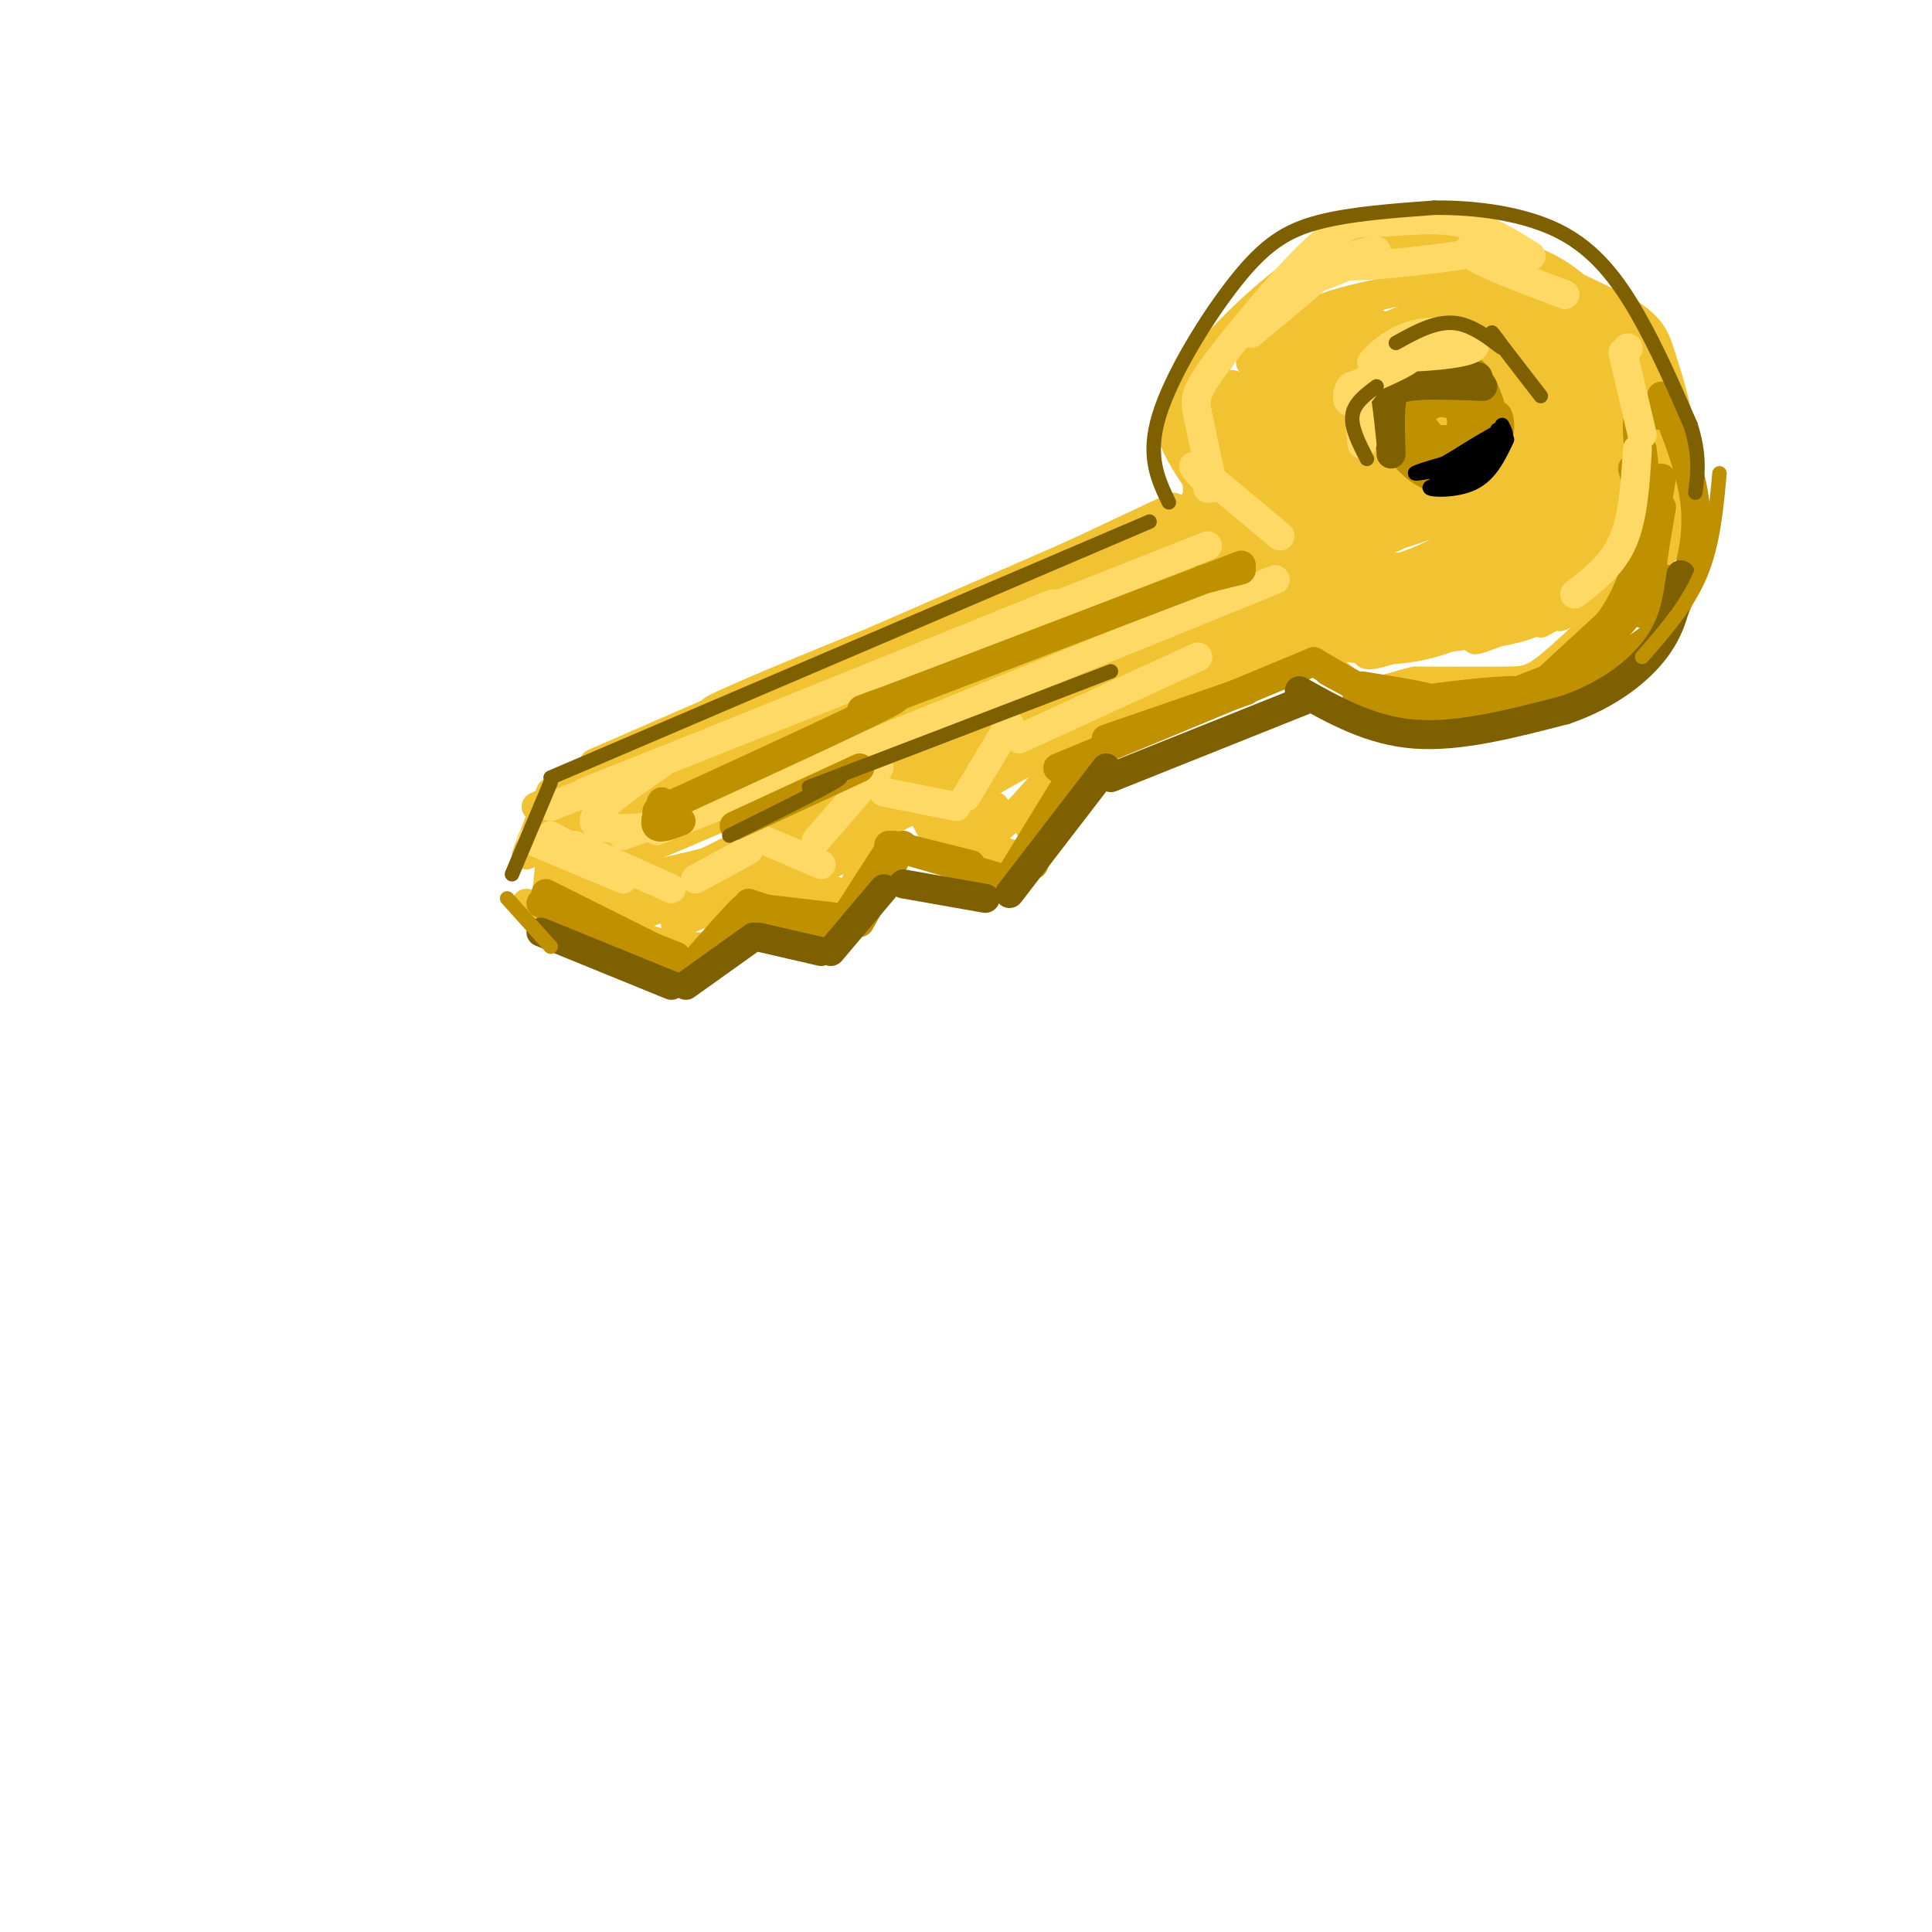 <svg viewBox='0 0 400 400' version='1.1' xmlns='http://www.w3.org/2000/svg' xmlns:xlink='http://www.w3.org/1999/xlink'><g fill='none' stroke='rgb(241,194,50)' stroke-width='6' stroke-linecap='round' stroke-linejoin='round'><path d='M123,163c0.000,0.000 62.000,-31.000 62,-31'/><path d='M111,167c0.000,0.000 132.000,-62.000 132,-62'/><path d='M224,114c0.000,0.000 -101.000,44.000 -101,44'/><path d='M114,164c0.000,0.000 -5.000,13.000 -5,13'/><path d='M113,176c0.000,0.000 0.100,0.100 0.1,0.1'/><path d='M115,167c0.000,0.000 -2.000,20.000 -2,20'/><path d='M120,168c0.000,0.000 -6.000,16.000 -6,16'/><path d='M109,187c0.000,0.000 37.000,11.000 37,11'/><path d='M122,192c0.000,0.000 22.000,7.000 22,7'/><path d='M144,196c2.583,0.083 5.167,0.167 7,-1c1.833,-1.167 2.917,-3.583 4,-6'/><path d='M158,184c0.000,0.000 -3.000,8.000 -3,8'/><path d='M159,184c-4.667,6.000 -9.333,12.000 -9,11c0.333,-1.000 5.667,-9.000 11,-17'/><path d='M148,179c0.000,0.000 24.000,7.000 24,7'/><path d='M153,175c0.000,0.000 21.000,10.000 21,10'/><path d='M176,185c0.000,0.000 9.000,-18.000 9,-18'/><path d='M184,166c0.000,0.000 -7.000,22.000 -7,22'/><path d='M184,166c0.000,0.000 16.000,5.000 16,5'/><path d='M196,171c0.000,0.000 6.000,0.000 6,0'/><path d='M204,156c0.000,0.000 0.000,6.000 0,6'/><path d='M201,156c0.000,0.000 0.100,0.100 0.1,0.1'/><path d='M201,156c0.000,0.000 16.000,-8.000 16,-8'/><path d='M201,157c0.000,0.000 52.000,-22.000 52,-22'/><path d='M204,158c0.000,0.000 73.000,-27.000 73,-27'/><path d='M251,104c-3.235,-4.560 -6.470,-9.119 -8,-13c-1.530,-3.881 -1.354,-7.082 4,-14c5.354,-6.918 15.885,-17.553 25,-23c9.115,-5.447 16.814,-5.708 24,-5c7.186,0.708 13.858,2.383 14,2c0.142,-0.383 -6.245,-2.824 -3,-1c3.245,1.824 16.123,7.912 29,14'/><path d='M336,64c6.056,3.678 6.697,5.871 8,10c1.303,4.129 3.269,10.192 4,16c0.731,5.808 0.226,11.360 0,15c-0.226,3.640 -0.174,5.367 -5,11c-4.826,5.633 -14.530,15.170 -20,20c-5.470,4.830 -6.706,4.951 -11,5c-4.294,0.049 -11.647,0.024 -19,0'/><path d='M293,141c-5.131,1.043 -8.458,3.651 -14,0c-5.542,-3.651 -13.300,-13.560 -16,-16c-2.700,-2.440 -0.343,2.589 0,3c0.343,0.411 -1.329,-3.794 -3,-8'/><path d='M248,103c-0.208,-4.367 -0.415,-8.733 0,-14c0.415,-5.267 1.454,-11.433 7,-18c5.546,-6.567 15.600,-13.533 26,-17c10.400,-3.467 21.146,-3.433 29,-2c7.854,1.433 12.815,4.267 17,8c4.185,3.733 7.592,8.367 11,13'/><path d='M338,73c2.833,4.536 4.417,9.375 6,16c1.583,6.625 3.167,15.036 -1,22c-4.167,6.964 -14.083,12.482 -24,18'/><path d='M118,173c18.731,-9.151 37.463,-18.302 34,-18c-3.463,0.302 -29.120,10.056 -8,3c21.120,-7.056 89.019,-30.921 111,-40c21.981,-9.079 -1.955,-3.372 -38,10c-36.045,13.372 -84.198,34.409 -90,37c-5.802,2.591 30.745,-13.264 63,-24c32.255,-10.736 60.216,-16.353 66,-17c5.784,-0.647 -10.608,3.677 -27,8'/><path d='M229,132c-13.242,4.248 -32.848,10.867 -58,22c-25.152,11.133 -55.851,26.780 -51,25c4.851,-1.780 45.253,-20.985 45,-21c-0.253,-0.015 -41.161,19.161 -45,24c-3.839,4.839 29.389,-4.659 33,-5c3.611,-0.341 -22.397,8.474 -30,11c-7.603,2.526 3.198,-1.237 14,-5'/><path d='M137,183c14.383,-6.908 43.340,-21.677 37,-18c-6.340,3.677 -47.976,25.802 -43,25c4.976,-0.802 56.565,-24.531 64,-28c7.435,-3.469 -29.284,13.322 -38,17c-8.716,3.678 10.571,-5.756 7,-3c-3.571,2.756 -30.000,17.704 -23,15c7.000,-2.704 47.429,-23.058 57,-28c9.571,-4.942 -11.714,5.529 -33,16'/><path d='M165,179c-1.035,0.281 12.876,-7.017 7,-4c-5.876,3.017 -31.539,16.350 -31,15c0.539,-1.350 27.281,-17.382 28,-18c0.719,-0.618 -24.586,14.180 -26,17c-1.414,2.820 21.064,-6.337 31,-11c9.936,-4.663 7.329,-4.832 3,-3c-4.329,1.832 -10.380,5.666 -10,5c0.380,-0.666 7.190,-5.833 14,-11'/><path d='M181,169c0.006,0.145 -6.978,6.008 -3,2c3.978,-4.008 18.917,-17.887 20,-19c1.083,-1.113 -11.691,10.539 -16,15c-4.309,4.461 -0.155,1.730 4,-1'/><path d='M190,166c2.956,6.844 5.911,13.689 15,7c9.089,-6.689 24.311,-26.911 21,-31c-3.311,-4.089 -25.156,7.956 -47,20'/><path d='M179,162c2.508,-1.036 32.279,-13.627 37,-17c4.721,-3.373 -15.608,2.473 -44,13c-28.392,10.527 -64.846,25.736 -39,17c25.846,-8.736 113.992,-41.418 127,-47c13.008,-5.582 -49.122,15.937 -63,20c-13.878,4.063 20.494,-9.329 12,-5c-8.494,4.329 -59.856,26.380 -78,34c-18.144,7.620 -3.072,0.810 12,-6'/><path d='M143,171c10.073,-4.896 29.255,-14.135 62,-26c32.745,-11.865 79.053,-26.356 67,-19c-12.053,7.356 -82.468,36.559 -95,42c-12.532,5.441 32.818,-12.881 45,-17c12.182,-4.119 -8.805,5.966 -17,11c-8.195,5.034 -3.597,5.017 1,5'/><path d='M206,167c-6.333,-0.750 -22.667,-5.125 -22,-3c0.667,2.125 18.333,10.750 26,13c7.667,2.250 5.333,-1.875 3,-6'/><path d='M213,171c5.655,-7.786 18.292,-24.250 12,-26c-6.292,-1.750 -31.512,11.214 -34,13c-2.488,1.786 17.756,-7.607 38,-17'/><path d='M229,141c1.590,-0.718 -13.434,5.987 -11,5c2.434,-0.987 22.325,-9.666 22,-12c-0.325,-2.334 -20.866,1.676 -20,1c0.866,-0.676 23.141,-6.039 6,-1c-17.141,5.039 -73.696,20.481 -66,15c7.696,-5.481 79.645,-31.886 103,-42c23.355,-10.114 -1.883,-3.937 -38,9c-36.117,12.937 -83.114,32.632 -77,31c6.114,-1.632 65.338,-24.593 101,-36c35.662,-11.407 47.760,-11.259 47,-10c-0.760,1.259 -14.380,3.630 -28,6'/><path d='M268,107c1.556,-0.578 19.444,-5.022 10,-2c-9.444,3.022 -46.222,13.511 -83,24'/><path d='M263,104c-3.447,-3.153 -6.894,-6.306 -7,-6c-0.106,0.306 3.128,4.070 2,3c-1.128,-1.070 -6.620,-6.973 -3,-15c3.620,-8.027 16.352,-18.177 19,-20c2.648,-1.823 -4.788,4.680 -6,5c-1.212,0.320 3.800,-5.542 15,-9c11.200,-3.458 28.589,-4.511 32,-5c3.411,-0.489 -7.157,-0.415 -7,0c0.157,0.415 11.039,1.171 17,4c5.961,2.829 7.001,7.730 6,8c-1.001,0.270 -4.045,-4.093 -3,-4c1.045,0.093 6.178,4.641 8,12c1.822,7.359 0.334,17.529 0,19c-0.334,1.471 0.487,-5.757 0,-5c-0.487,0.757 -2.282,9.500 -6,15c-3.718,5.500 -9.359,7.757 -9,7c0.359,-0.757 6.717,-4.528 5,-3c-1.717,1.528 -11.509,8.356 -22,11c-10.491,2.644 -21.682,1.104 -31,-3c-9.318,-4.104 -16.762,-10.771 -18,-12c-1.238,-1.229 3.732,2.980 4,3c0.268,0.020 -4.165,-4.150 -6,-7c-1.835,-2.850 -1.074,-4.380 0,-8c1.074,-3.620 2.459,-9.330 10,-15c7.541,-5.670 21.237,-11.300 22,-12c0.763,-0.700 -11.406,3.531 -8,3c3.406,-0.531 22.389,-5.823 26,-7c3.611,-1.177 -8.148,1.761 -9,2c-0.852,0.239 9.205,-2.220 17,-2c7.795,0.220 13.328,3.119 13,3c-0.328,-0.119 -6.518,-3.257 -5,-2c1.518,1.257 10.743,6.909 14,13c3.257,6.091 0.544,12.621 0,12c-0.544,-0.621 1.079,-8.395 0,-6c-1.079,2.395 -4.860,14.957 -5,17c-0.140,2.043 3.360,-6.433 3,-6c-0.360,0.433 -4.580,9.773 -11,17c-6.420,7.227 -15.040,12.339 -16,13c-0.960,0.661 5.742,-3.130 6,-3c0.258,0.130 -5.926,4.180 -12,6c-6.074,1.820 -12.037,1.410 -18,1'/><path d='M280,128c0.018,0.601 9.065,1.603 7,0c-2.065,-1.603 -15.240,-5.812 -22,-9c-6.760,-3.188 -7.106,-5.354 -9,-10c-1.894,-4.646 -5.337,-11.771 -4,-10c1.337,1.771 7.455,12.438 8,15c0.545,2.562 -4.482,-2.981 -6,-11c-1.518,-8.019 0.473,-18.516 1,-22c0.527,-3.484 -0.409,0.043 -2,5c-1.591,4.957 -3.838,11.344 -1,7c2.838,-4.344 10.760,-19.421 12,-23c1.240,-3.579 -4.203,4.338 -5,5c-0.797,0.662 3.052,-5.931 12,-10c8.948,-4.069 22.994,-5.615 26,-6c3.006,-0.385 -5.030,0.391 -6,0c-0.970,-0.391 5.126,-1.949 11,1c5.874,2.949 11.526,10.403 12,11c0.474,0.597 -4.230,-5.664 -3,-4c1.230,1.664 8.392,11.253 11,22c2.608,10.747 0.660,22.650 1,24c0.340,1.350 2.968,-7.855 1,-6c-1.968,1.855 -8.532,14.770 -9,18c-0.468,3.230 5.160,-3.226 4,-3c-1.160,0.226 -9.109,7.134 -8,6c1.109,-1.134 11.278,-10.310 11,-10c-0.278,0.310 -11.001,10.106 -22,12c-10.999,1.894 -22.275,-4.115 -24,-5c-1.725,-0.885 6.101,3.354 5,3c-1.101,-0.354 -11.129,-5.301 -17,-10c-5.871,-4.699 -7.584,-9.151 -9,-13c-1.416,-3.849 -2.534,-7.094 -1,-11c1.534,-3.906 5.719,-8.474 5,-8c-0.719,0.474 -6.341,5.990 -4,4c2.341,-1.990 12.644,-11.485 13,-13c0.356,-1.515 -9.236,4.949 -5,4c4.236,-0.949 22.299,-9.311 25,-12c2.701,-2.689 -9.961,0.294 -8,1c1.961,0.706 18.544,-0.865 21,-2c2.456,-1.135 -9.216,-1.833 -7,0c2.216,1.833 18.321,6.197 22,6c3.679,-0.197 -5.066,-4.956 -5,-3c0.066,1.956 8.943,10.627 11,12c2.057,1.373 -2.706,-4.554 -3,-4c-0.294,0.554 3.880,7.587 6,15c2.120,7.413 2.187,15.205 -2,21c-4.187,5.795 -12.627,9.594 -13,10c-0.373,0.406 7.323,-2.582 5,-2c-2.323,0.582 -14.664,4.734 -16,6c-1.336,1.266 8.333,-0.352 7,-1c-1.333,-0.648 -13.666,-0.324 -26,0'/><path d='M280,128c-1.330,0.781 8.347,2.734 6,1c-2.347,-1.734 -16.716,-7.155 -19,-7c-2.284,0.155 7.519,5.885 6,3c-1.519,-2.885 -14.360,-14.385 -18,-16c-3.640,-1.615 1.920,6.654 3,5c1.080,-1.654 -2.319,-13.233 -4,-15c-1.681,-1.767 -1.642,6.278 0,4c1.642,-2.278 4.887,-14.877 5,-17c0.113,-2.123 -2.906,6.232 -3,7c-0.094,0.768 2.737,-6.049 9,-12c6.263,-5.951 15.960,-11.035 16,-11c0.040,0.035 -9.575,5.189 -9,5c0.575,-0.189 11.342,-5.719 19,-9c7.658,-3.281 12.208,-4.311 19,-4c6.792,0.311 15.827,1.964 16,2c0.173,0.036 -8.515,-1.545 -7,-2c1.515,-0.455 13.232,0.217 16,8c2.768,7.783 -3.414,22.676 -3,24c0.414,1.324 7.423,-10.923 4,-7c-3.423,3.923 -17.277,24.015 -19,28c-1.723,3.985 8.684,-8.137 6,-7c-2.684,1.137 -18.460,15.535 -20,18c-1.540,2.465 11.156,-7.002 7,-6c-4.156,1.002 -25.164,12.472 -27,15c-1.836,2.528 15.500,-3.886 14,-5c-1.500,-1.114 -21.837,3.073 -27,5c-5.163,1.927 4.847,1.596 6,1c1.153,-0.596 -6.550,-1.456 -11,-3c-4.450,-1.544 -5.648,-3.771 -8,-8c-2.352,-4.229 -5.859,-10.461 -4,-18c1.859,-7.539 9.084,-16.384 9,-17c-0.084,-0.616 -7.476,6.998 -5,5c2.476,-1.998 14.822,-13.609 25,-19c10.178,-5.391 18.190,-4.563 17,-4c-1.190,0.563 -11.581,0.862 -8,1c3.581,0.138 21.135,0.117 24,-1c2.865,-1.117 -8.957,-3.328 -7,-1c1.957,2.328 17.694,9.195 23,11c5.306,1.805 0.181,-1.453 -4,-5c-4.181,-3.547 -7.419,-7.383 -5,-3c2.419,4.383 10.496,16.985 13,19c2.504,2.015 -0.565,-6.558 -1,-6c-0.435,0.558 1.763,10.247 -2,19c-3.763,8.753 -13.487,16.572 -14,17c-0.513,0.428 8.184,-6.534 6,-5c-2.184,1.534 -15.251,11.565 -27,15c-11.749,3.435 -22.182,0.276 -22,0c0.182,-0.276 10.978,2.332 7,0c-3.978,-2.332 -22.732,-9.606 -27,-10c-4.268,-0.394 5.949,6.090 6,4c0.051,-2.090 -10.063,-12.755 -13,-14c-2.937,-1.245 1.304,6.930 3,6c1.696,-0.930 0.848,-10.965 0,-21'/><path d='M251,98c-1.871,0.404 -6.548,11.915 -4,10c2.548,-1.915 12.322,-17.256 14,-21c1.678,-3.744 -4.741,4.109 -6,5c-1.259,0.891 2.642,-5.180 14,-9c11.358,-3.820 30.174,-5.388 34,-6c3.826,-0.612 -7.338,-0.268 -8,0c-0.662,0.268 9.180,0.461 15,1c5.820,0.539 7.619,1.424 10,6c2.381,4.576 5.342,12.842 6,14c0.658,1.158 -0.989,-4.794 -1,-5c-0.011,-0.206 1.612,5.332 0,10c-1.612,4.668 -6.460,8.464 -6,8c0.460,-0.464 6.228,-5.189 4,-4c-2.228,1.189 -12.450,8.291 -13,10c-0.550,1.709 8.573,-1.975 5,-2c-3.573,-0.025 -19.842,3.607 -25,5c-5.158,1.393 0.796,0.545 7,0c6.204,-0.545 12.657,-0.788 7,-1c-5.657,-0.212 -23.423,-0.393 -27,0c-3.577,0.393 7.036,1.361 7,1c-0.036,-0.361 -10.719,-2.051 -16,-7c-5.281,-4.949 -5.158,-13.158 -5,-14c0.158,-0.842 0.350,5.682 0,5c-0.350,-0.682 -1.243,-8.570 4,-15c5.243,-6.430 16.623,-11.404 18,-12c1.377,-0.596 -7.248,3.184 -8,3c-0.752,-0.184 6.371,-4.331 16,-6c9.629,-1.669 21.766,-0.860 23,-1c1.234,-0.140 -8.436,-1.231 -7,0c1.436,1.231 13.976,4.782 17,5c3.024,0.218 -3.470,-2.897 -4,-3c-0.530,-0.103 4.902,2.807 7,7c2.098,4.193 0.862,9.669 1,9c0.138,-0.669 1.649,-7.484 0,-5c-1.649,2.484 -6.458,14.268 -6,16c0.458,1.732 6.184,-6.588 3,-5c-3.184,1.588 -15.278,13.082 -19,17c-3.722,3.918 0.928,0.259 6,-3c5.072,-3.259 10.566,-6.119 5,-4c-5.566,2.119 -22.194,9.217 -25,11c-2.806,1.783 8.208,-1.748 8,-2c-0.208,-0.252 -11.637,2.777 -19,2c-7.363,-0.777 -10.658,-5.359 -11,-6c-0.342,-0.641 2.269,2.658 2,3c-0.269,0.342 -3.418,-2.274 -3,-7c0.418,-4.726 4.402,-11.561 4,-12c-0.402,-0.439 -5.188,5.518 -3,4c2.188,-1.518 11.352,-10.513 12,-12c0.648,-1.487 -7.220,4.532 -5,4c2.220,-0.532 14.529,-7.614 23,-10c8.471,-2.386 13.103,-0.075 12,0c-1.103,0.075 -7.940,-2.085 -6,0c1.940,2.085 12.658,8.415 15,8c2.342,-0.415 -3.692,-7.575 -5,-6c-1.308,1.575 2.109,11.886 4,14c1.891,2.114 2.254,-3.967 1,-4c-1.254,-0.033 -4.127,5.984 -7,12'/><path d='M316,106c0.885,0.122 6.598,-5.573 3,-4c-3.598,1.573 -16.507,10.413 -25,14c-8.493,3.587 -12.572,1.920 -16,0c-3.428,-1.920 -6.207,-4.093 -6,-4c0.207,0.093 3.400,2.451 3,2c-0.400,-0.451 -4.393,-3.713 -3,-8c1.393,-4.287 8.171,-9.599 8,-10c-0.171,-0.401 -7.290,4.111 -4,3c3.290,-1.111 16.989,-7.844 19,-10c2.011,-2.156 -7.665,0.266 -5,1c2.665,0.734 17.670,-0.220 22,-1c4.330,-0.780 -2.017,-1.385 -3,-1c-0.983,0.385 3.398,1.760 5,3c1.602,1.240 0.425,2.347 -1,5c-1.425,2.653 -3.099,6.854 -11,10c-7.901,3.146 -22.028,5.236 -29,5c-6.972,-0.236 -6.788,-2.798 -2,-7c4.788,-4.202 14.181,-10.045 14,-11c-0.181,-0.955 -9.936,2.977 -5,2c4.936,-0.977 24.564,-6.862 30,-9c5.436,-2.138 -3.321,-0.527 -4,0c-0.679,0.527 6.719,-0.029 8,2c1.281,2.029 -3.553,6.642 -4,7c-0.447,0.358 3.495,-3.540 3,-3c-0.495,0.540 -5.427,5.518 -14,9c-8.573,3.482 -20.785,5.467 -23,6c-2.215,0.533 5.568,-0.387 4,0c-1.568,0.387 -12.489,2.080 -11,-2c1.489,-4.080 15.386,-13.935 16,-15c0.614,-1.065 -12.057,6.659 -10,6c2.057,-0.659 18.840,-9.703 22,-12c3.160,-2.297 -7.303,2.151 -6,2c1.303,-0.151 14.372,-4.900 20,-6c5.628,-1.100 3.814,1.450 2,4'/><path d='M313,84c-6.755,4.123 -24.641,12.429 -27,14c-2.359,1.571 10.809,-3.594 7,-3c-3.809,0.594 -24.595,6.946 -31,7c-6.405,0.054 1.571,-6.191 3,-7c1.429,-0.809 -3.691,3.819 -2,3c1.691,-0.819 10.191,-7.083 10,-8c-0.191,-0.917 -9.075,3.514 -5,2c4.075,-1.514 21.108,-8.972 22,-10c0.892,-1.028 -14.359,4.375 -12,4c2.359,-0.375 22.326,-6.528 29,-7c6.674,-0.472 0.055,4.738 -12,10c-12.055,5.262 -29.544,10.575 -32,9c-2.456,-1.575 10.123,-10.037 11,-11c0.877,-0.963 -9.947,5.574 -8,5c1.947,-0.574 16.663,-8.258 19,-10c2.337,-1.742 -7.707,2.460 -6,2c1.707,-0.460 15.166,-5.580 23,-7c7.834,-1.420 10.044,0.860 9,1c-1.044,0.140 -5.342,-1.858 -4,-1c1.342,0.858 8.323,4.574 10,5c1.677,0.426 -1.949,-2.439 -2,-3c-0.051,-0.561 3.473,1.182 4,5c0.527,3.818 -1.944,9.710 -2,10c-0.056,0.290 2.303,-5.022 2,-4c-0.303,1.022 -3.267,8.377 -13,14c-9.733,5.623 -26.235,9.512 -28,10c-1.765,0.488 11.206,-2.425 11,-3c-0.206,-0.575 -13.588,1.188 -17,2c-3.412,0.812 3.148,0.674 3,1c-0.148,0.326 -7.004,1.118 -5,-5c2.004,-6.118 12.867,-19.145 15,-22c2.133,-2.855 -4.464,4.462 -5,5c-0.536,0.538 4.990,-5.703 12,-10c7.010,-4.297 15.505,-6.648 24,-9'/><path d='M316,73c0.747,-0.557 -9.385,2.552 -8,2c1.385,-0.552 14.286,-4.765 22,-4c7.714,0.765 10.241,6.506 11,6c0.759,-0.506 -0.252,-7.261 -1,-4c-0.748,3.261 -1.235,16.537 0,17c1.235,0.463 4.193,-11.887 2,-10c-2.193,1.887 -9.535,18.013 -10,21c-0.465,2.987 5.948,-7.163 4,-6c-1.948,1.163 -12.258,13.641 -13,16c-0.742,2.359 8.085,-5.401 5,-4c-3.085,1.401 -18.081,11.962 -21,15c-2.919,3.038 6.238,-1.446 5,-2c-1.238,-0.554 -12.873,2.823 -15,4c-2.127,1.177 5.253,0.155 5,0c-0.253,-0.155 -8.139,0.557 -13,0c-4.861,-0.557 -6.696,-2.383 -7,-8c-0.304,-5.617 0.923,-15.025 1,-17c0.077,-1.975 -0.997,3.481 -2,4c-1.003,0.519 -1.937,-3.901 4,-8c5.937,-4.099 18.744,-7.877 20,-9c1.256,-1.123 -9.038,0.408 -6,1c3.038,0.592 19.409,0.245 25,0c5.591,-0.245 0.401,-0.389 -5,-1c-5.401,-0.611 -11.015,-1.688 -7,0c4.015,1.688 17.659,6.142 21,6c3.341,-0.142 -3.621,-4.880 -4,-3c-0.379,1.880 5.827,10.376 8,11c2.173,0.624 0.314,-6.626 -1,-4c-1.314,2.626 -2.084,15.126 -2,18c0.084,2.874 1.022,-3.878 2,-5c0.978,-1.122 1.995,3.387 -5,9c-6.995,5.613 -22.001,12.329 -25,14c-2.999,1.671 6.009,-1.703 6,-2c-0.009,-0.297 -9.033,2.482 -17,2c-7.967,-0.482 -14.875,-4.225 -15,-4c-0.125,0.225 6.534,4.419 5,2c-1.534,-2.419 -11.262,-11.451 -13,-12c-1.738,-0.549 4.514,7.384 5,6c0.486,-1.384 -4.796,-12.086 -7,-14c-2.204,-1.914 -1.332,4.961 0,4c1.332,-0.961 3.125,-9.759 2,-11c-1.125,-1.241 -5.167,5.074 -2,3c3.167,-2.074 13.545,-12.536 15,-15c1.455,-2.464 -6.012,3.069 -6,3c0.012,-0.069 7.502,-5.740 18,-7c10.498,-1.260 24.004,1.892 27,2c2.996,0.108 -4.516,-2.827 -5,-3c-0.484,-0.173 6.062,2.415 10,5c3.938,2.585 5.268,5.167 6,8c0.732,2.833 0.866,5.916 1,9'/><path d='M336,108c0.584,-1.030 1.542,-8.104 0,-5c-1.542,3.104 -5.586,16.386 -5,18c0.586,1.614 5.800,-8.442 4,-8c-1.800,0.442 -10.615,11.381 -12,14c-1.385,2.619 4.659,-3.083 4,-3c-0.659,0.083 -8.022,5.950 -18,7c-9.978,1.050 -22.570,-2.716 -24,-3c-1.430,-0.284 8.303,2.913 6,1c-2.303,-1.913 -16.642,-8.937 -20,-10c-3.358,-1.063 4.266,3.833 4,4c-0.266,0.167 -8.423,-4.397 -10,-12c-1.577,-7.603 3.424,-18.246 3,-19c-0.424,-0.754 -6.275,8.381 -3,5c3.275,-3.381 15.675,-19.279 16,-21c0.325,-1.721 -11.424,10.735 -9,10c2.424,-0.735 19.022,-14.662 22,-18c2.978,-3.338 -7.663,3.913 -6,4c1.663,0.087 15.629,-6.991 18,-9c2.371,-2.009 -6.853,1.052 -5,2c1.853,0.948 14.785,-0.215 19,-1c4.215,-0.785 -0.286,-1.190 -4,-2c-3.714,-0.810 -6.641,-2.025 -4,0c2.641,2.025 10.850,7.292 13,8c2.150,0.708 -1.759,-3.141 -2,-4c-0.241,-0.859 3.184,1.273 4,8c0.816,6.727 -0.979,18.051 -1,20c-0.021,1.949 1.732,-5.475 1,-5c-0.732,0.475 -3.949,8.850 -7,15c-3.051,6.150 -5.938,10.074 -13,12c-7.062,1.926 -18.301,1.854 -22,2c-3.699,0.146 0.140,0.512 5,1c4.860,0.488 10.740,1.100 6,0c-4.740,-1.100 -20.101,-3.910 -28,-8c-7.899,-4.090 -8.336,-9.459 -7,-9c1.336,0.459 4.446,6.747 3,5c-1.446,-1.747 -7.449,-11.529 -5,-21c2.449,-9.471 13.348,-18.633 15,-20c1.652,-1.367 -5.944,5.059 -5,5c0.944,-0.059 10.428,-6.605 18,-11c7.572,-4.395 13.231,-6.639 19,-3c5.769,3.639 11.650,13.161 13,14c1.350,0.839 -1.829,-7.005 -2,-5c-0.171,2.005 2.665,13.859 3,21c0.335,7.141 -1.833,9.571 -4,12'/><path d='M316,99c0.822,-0.558 4.876,-7.953 3,-6c-1.876,1.953 -9.684,13.255 -10,15c-0.316,1.745 6.859,-6.065 4,-5c-2.859,1.065 -15.753,11.006 -18,14c-2.247,2.994 6.154,-0.960 5,-1c-1.154,-0.040 -11.862,3.835 -18,1c-6.138,-2.835 -7.707,-12.378 -8,-14c-0.293,-1.622 0.690,4.679 1,4c0.310,-0.679 -0.054,-8.337 1,-13c1.054,-4.663 3.527,-6.332 6,-8'/></g>
<g fill='none' stroke='rgb(191,144,0)' stroke-width='6' stroke-linecap='round' stroke-linejoin='round'><path d='M112,187c0.000,0.000 28.000,11.000 28,11'/><path d='M113,185c0.000,0.000 28.000,14.000 28,14'/><path d='M114,189c0.000,0.000 26.000,12.000 26,12'/><path d='M144,199c4.250,-4.833 8.500,-9.667 10,-11c1.500,-1.333 0.250,0.833 -1,3'/><path d='M144,201c0.000,0.000 12.000,-12.000 12,-12'/><path d='M147,197c0.000,0.000 10.000,-8.000 10,-8'/><path d='M155,187c0.000,0.000 15.000,5.000 15,5'/><path d='M157,188c0.000,0.000 17.000,2.000 17,2'/><path d='M175,190c0.000,0.000 9.000,-14.000 9,-14'/><path d='M178,191c0.000,0.000 9.000,-16.000 9,-16'/><path d='M185,175c0.000,0.000 16.000,4.000 16,4'/><path d='M184,175c0.000,0.000 24.000,7.000 24,7'/><path d='M210,180c0.000,0.000 11.000,-18.000 11,-18'/><path d='M214,179c0.000,0.000 10.000,-22.000 10,-22'/><path d='M219,159c0.000,0.000 53.000,-22.000 53,-22'/><path d='M229,153c0.000,0.000 29.000,-10.000 29,-10'/><path d='M272,137c9.423,5.583 18.845,11.167 28,11c9.155,-0.167 18.042,-6.083 20,-7c1.958,-0.917 -3.012,3.167 -2,2c1.012,-1.167 8.006,-7.583 15,-14'/><path d='M333,129c4.012,-5.464 6.542,-12.125 7,-20c0.458,-7.875 -1.155,-16.964 -1,-21c0.155,-4.036 2.077,-3.018 4,-2'/><path d='M344,82c3.195,7.924 6.390,15.849 7,23c0.610,7.151 -1.364,13.529 -3,18c-1.636,4.471 -2.933,7.033 -9,11c-6.067,3.967 -16.903,9.337 -19,11c-2.097,1.663 4.544,-0.382 3,-1c-1.544,-0.618 -11.272,0.191 -21,1'/><path d='M275,139c4.933,2.667 9.867,5.333 10,6c0.133,0.667 -4.533,-0.667 -4,-1c0.533,-0.333 6.267,0.333 12,1'/><path d='M282,142c7.337,1.183 14.673,2.367 15,3c0.327,0.633 -6.356,0.716 -3,0c3.356,-0.716 16.750,-2.231 20,-2c3.250,0.231 -3.643,2.209 -4,2c-0.357,-0.209 5.821,-2.604 12,-5'/><path d='M344,99c-1.583,9.333 -3.167,18.667 -5,24c-1.833,5.333 -3.917,6.667 -6,8'/><path d='M340,93c1.131,9.923 2.262,19.845 2,26c-0.262,6.155 -1.917,8.542 -2,8c-0.083,-0.542 1.405,-4.012 0,-3c-1.405,1.012 -5.702,6.506 -10,12'/><path d='M344,105c-1.444,8.311 -2.889,16.622 -2,18c0.889,1.378 4.111,-4.178 2,-3c-2.111,1.178 -9.556,9.089 -17,17'/><path d='M339,93c0.583,4.667 1.167,9.333 1,10c-0.167,0.667 -1.083,-2.667 -2,-6'/><path d='M293,86c4.672,-3.054 9.343,-6.109 12,-5c2.657,1.109 3.299,6.381 3,10c-0.299,3.619 -1.540,5.585 -5,5c-3.460,-0.585 -9.139,-3.720 -10,-4c-0.861,-0.280 3.097,2.295 3,2c-0.097,-0.295 -4.249,-3.459 -4,-7c0.249,-3.541 4.900,-7.459 8,-8c3.100,-0.541 4.648,2.294 6,6c1.352,3.706 2.507,8.282 1,11c-1.507,2.718 -5.675,3.578 -9,3c-3.325,-0.578 -5.807,-2.594 -7,-5c-1.193,-2.406 -1.096,-5.203 -1,-8'/><path d='M290,86c2.678,-2.404 9.875,-4.414 11,-5c1.125,-0.586 -3.820,0.253 -4,0c-0.180,-0.253 4.404,-1.598 7,1c2.596,2.598 3.204,9.138 2,13c-1.204,3.862 -4.220,5.046 -8,4c-3.780,-1.046 -8.325,-4.322 -9,-8c-0.675,-3.678 2.520,-7.757 6,-11c3.480,-3.243 7.246,-5.649 10,-3c2.754,2.649 4.497,10.353 5,12c0.503,1.647 -0.233,-2.763 0,-3c0.233,-0.237 1.433,3.699 -1,6c-2.433,2.301 -8.501,2.966 -12,2c-3.499,-0.966 -4.428,-3.562 -4,-6c0.428,-2.438 2.214,-4.719 4,-7'/><path d='M297,81c1.332,-1.456 2.662,-1.597 5,-1c2.338,0.597 5.683,1.933 6,5c0.317,3.067 -2.393,7.866 -6,8c-3.607,0.134 -8.111,-4.397 -8,-7c0.111,-2.603 4.838,-3.278 7,-2c2.162,1.278 1.761,4.508 1,6c-0.761,1.492 -1.880,1.246 -3,1'/></g>
<g fill='none' stroke='rgb(127,96,0)' stroke-width='6' stroke-linecap='round' stroke-linejoin='round'><path d='M288,94c-0.111,-3.778 -0.222,-7.556 0,-10c0.222,-2.444 0.778,-3.556 4,-4c3.222,-0.444 9.111,-0.222 15,0'/><path d='M285,90c1.375,-5.286 2.750,-10.571 6,-13c3.250,-2.429 8.375,-2.000 9,-2c0.625,0.000 -3.250,-0.429 -3,0c0.250,0.429 4.625,1.714 9,3'/><path d='M112,193c0.000,0.000 27.000,11.000 27,11'/><path d='M142,204c0.000,0.000 14.000,-10.000 14,-10'/><path d='M157,194c0.000,0.000 13.000,3.000 13,3'/><path d='M172,197c0.000,0.000 11.000,-13.000 11,-13'/><path d='M187,183c0.000,0.000 17.000,3.000 17,3'/><path d='M209,185c0.000,0.000 20.000,-26.000 20,-26'/><path d='M230,161c0.000,0.000 40.000,-16.000 40,-16'/><path d='M269,143c7.417,4.167 14.833,8.333 24,9c9.167,0.667 20.083,-2.167 31,-5'/><path d='M324,147c8.822,-3.000 15.378,-8.000 19,-13c3.622,-5.000 4.311,-10.000 5,-15'/></g>
<g fill='none' stroke='rgb(255,217,102)' stroke-width='6' stroke-linecap='round' stroke-linejoin='round'><path d='M114,167c0.000,0.000 104.000,-42.000 104,-42'/><path d='M121,164c0.000,0.000 129.000,-51.000 129,-51'/><path d='M137,158c-7.083,4.917 -14.167,9.833 -14,12c0.167,2.167 7.583,1.583 15,1'/><path d='M129,173c0.000,0.000 41.000,-15.000 41,-15'/><path d='M136,172c0.000,0.000 128.000,-52.000 128,-52'/><path d='M250,101c0.000,0.000 0.100,0.100 0.1,0.1'/><path d='M251,101c-2.667,-2.833 -5.333,-5.667 -3,-4c2.333,1.667 9.667,7.833 17,14'/><path d='M251,100c-1.162,-5.362 -2.323,-10.724 -3,-14c-0.677,-3.276 -0.869,-4.466 4,-11c4.869,-6.534 14.800,-18.411 21,-24c6.200,-5.589 8.669,-4.889 13,-5c4.331,-0.111 10.523,-1.032 16,0c5.477,1.032 10.238,4.016 15,7'/><path d='M324,61c-9.764,-3.673 -19.527,-7.345 -20,-9c-0.473,-1.655 8.345,-1.291 3,0c-5.345,1.291 -24.852,3.509 -29,3c-4.148,-0.509 7.063,-3.745 7,-3c-0.063,0.745 -11.402,5.470 -14,6c-2.598,0.530 3.543,-3.134 3,-2c-0.543,1.134 -7.772,7.067 -15,13'/><path d='M282,92c-0.596,-5.746 -1.192,-11.491 -2,-12c-0.808,-0.509 -1.829,4.220 0,3c1.829,-1.220 6.508,-8.389 7,-10c0.492,-1.611 -3.203,2.334 -3,2c0.203,-0.334 4.303,-4.949 10,-6c5.697,-1.051 12.991,1.460 11,3c-1.991,1.540 -13.267,2.107 -16,2c-2.733,-0.107 3.076,-0.888 3,0c-0.076,0.888 -6.038,3.444 -12,6'/><path d='M337,72c0.000,0.000 0.100,0.100 0.1,0.1'/><path d='M336,73c0.000,0.000 4.000,17.000 4,17'/><path d='M339,93c-0.417,7.000 -0.833,14.000 -3,19c-2.167,5.000 -6.083,8.000 -10,11'/><path d='M114,173c0.000,0.000 9.000,5.000 9,5'/><path d='M110,174c0.000,0.000 19.000,8.000 19,8'/><path d='M119,175c0.000,0.000 20.000,9.000 20,9'/><path d='M144,182c0.000,0.000 11.000,-6.000 11,-6'/><path d='M156,173c0.000,0.000 14.000,6.000 14,6'/><path d='M169,174c0.000,0.000 13.000,-15.000 13,-15'/><path d='M183,164c0.000,0.000 15.000,3.000 15,3'/><path d='M200,165c0.000,0.000 9.000,-15.000 9,-15'/><path d='M211,153c0.000,0.000 37.000,-17.000 37,-17'/></g>
<g fill='none' stroke='rgb(191,144,0)' stroke-width='6' stroke-linecap='round' stroke-linejoin='round'><path d='M136,168c22.822,-10.467 45.644,-20.933 49,-23c3.356,-2.067 -12.756,4.267 -4,1c8.756,-3.267 42.378,-16.133 76,-29'/><path d='M137,166c-0.833,2.167 -1.667,4.333 -1,5c0.667,0.667 2.833,-0.167 5,-1'/><path d='M249,120c0.000,0.000 8.000,-2.000 8,-2'/><path d='M152,171c0.000,0.000 26.000,-12.000 26,-12'/></g>
<g fill='none' stroke='rgb(127,96,0)' stroke-width='3' stroke-linecap='round' stroke-linejoin='round'><path d='M151,173c11.489,-5.689 22.978,-11.378 23,-12c0.022,-0.622 -11.422,3.822 -4,1c7.422,-2.822 33.711,-12.911 60,-23'/><path d='M106,181c0.000,0.000 8.000,-19.000 8,-19'/><path d='M114,161c0.000,0.000 124.000,-53.000 124,-53'/><path d='M242,104c-2.292,-4.780 -4.583,-9.560 -2,-18c2.583,-8.440 10.042,-20.542 16,-28c5.958,-7.458 10.417,-10.274 17,-12c6.583,-1.726 15.292,-2.363 24,-3'/><path d='M297,43c8.774,-0.071 18.708,1.250 26,5c7.292,3.750 11.940,9.929 16,17c4.060,7.071 7.530,15.036 11,23'/><path d='M350,88c2.000,6.167 1.500,10.083 1,14'/><path d='M283,95c-1.667,-3.250 -3.333,-6.500 -3,-9c0.333,-2.500 2.667,-4.250 5,-6'/><path d='M289,71c4.357,-2.423 8.714,-4.845 13,-4c4.286,0.845 8.500,4.958 9,5c0.500,0.042 -2.714,-3.988 -2,-3c0.714,0.988 5.357,6.994 10,13'/></g>
<g fill='none' stroke='rgb(0,0,0)' stroke-width='3' stroke-linecap='round' stroke-linejoin='round'><path d='M312,91c-1.733,3.644 -3.467,7.289 -7,9c-3.533,1.711 -8.867,1.489 -9,1c-0.133,-0.489 4.933,-1.244 10,-2'/><path d='M310,89c-0.489,2.111 -0.978,4.222 -5,6c-4.022,1.778 -11.578,3.222 -12,3c-0.422,-0.222 6.289,-2.111 13,-4'/><path d='M310,91c-5.631,2.905 -11.262,5.810 -10,5c1.262,-0.810 9.417,-5.333 10,-5c0.583,0.333 -6.405,5.524 -8,7c-1.595,1.476 2.202,-0.762 6,-3'/><path d='M311,88c0.929,1.810 1.857,3.619 -2,6c-3.857,2.381 -12.500,5.333 -12,4c0.500,-1.333 10.143,-6.952 12,-8c1.857,-1.048 -4.071,2.476 -10,6'/></g>
<g fill='none' stroke='rgb(191,144,0)' stroke-width='3' stroke-linecap='round' stroke-linejoin='round'><path d='M356,98c-0.667,7.333 -1.333,14.667 -4,21c-2.667,6.333 -7.333,11.667 -12,17'/><path d='M105,186c0.000,0.000 9.000,10.000 9,10'/></g>
</svg>